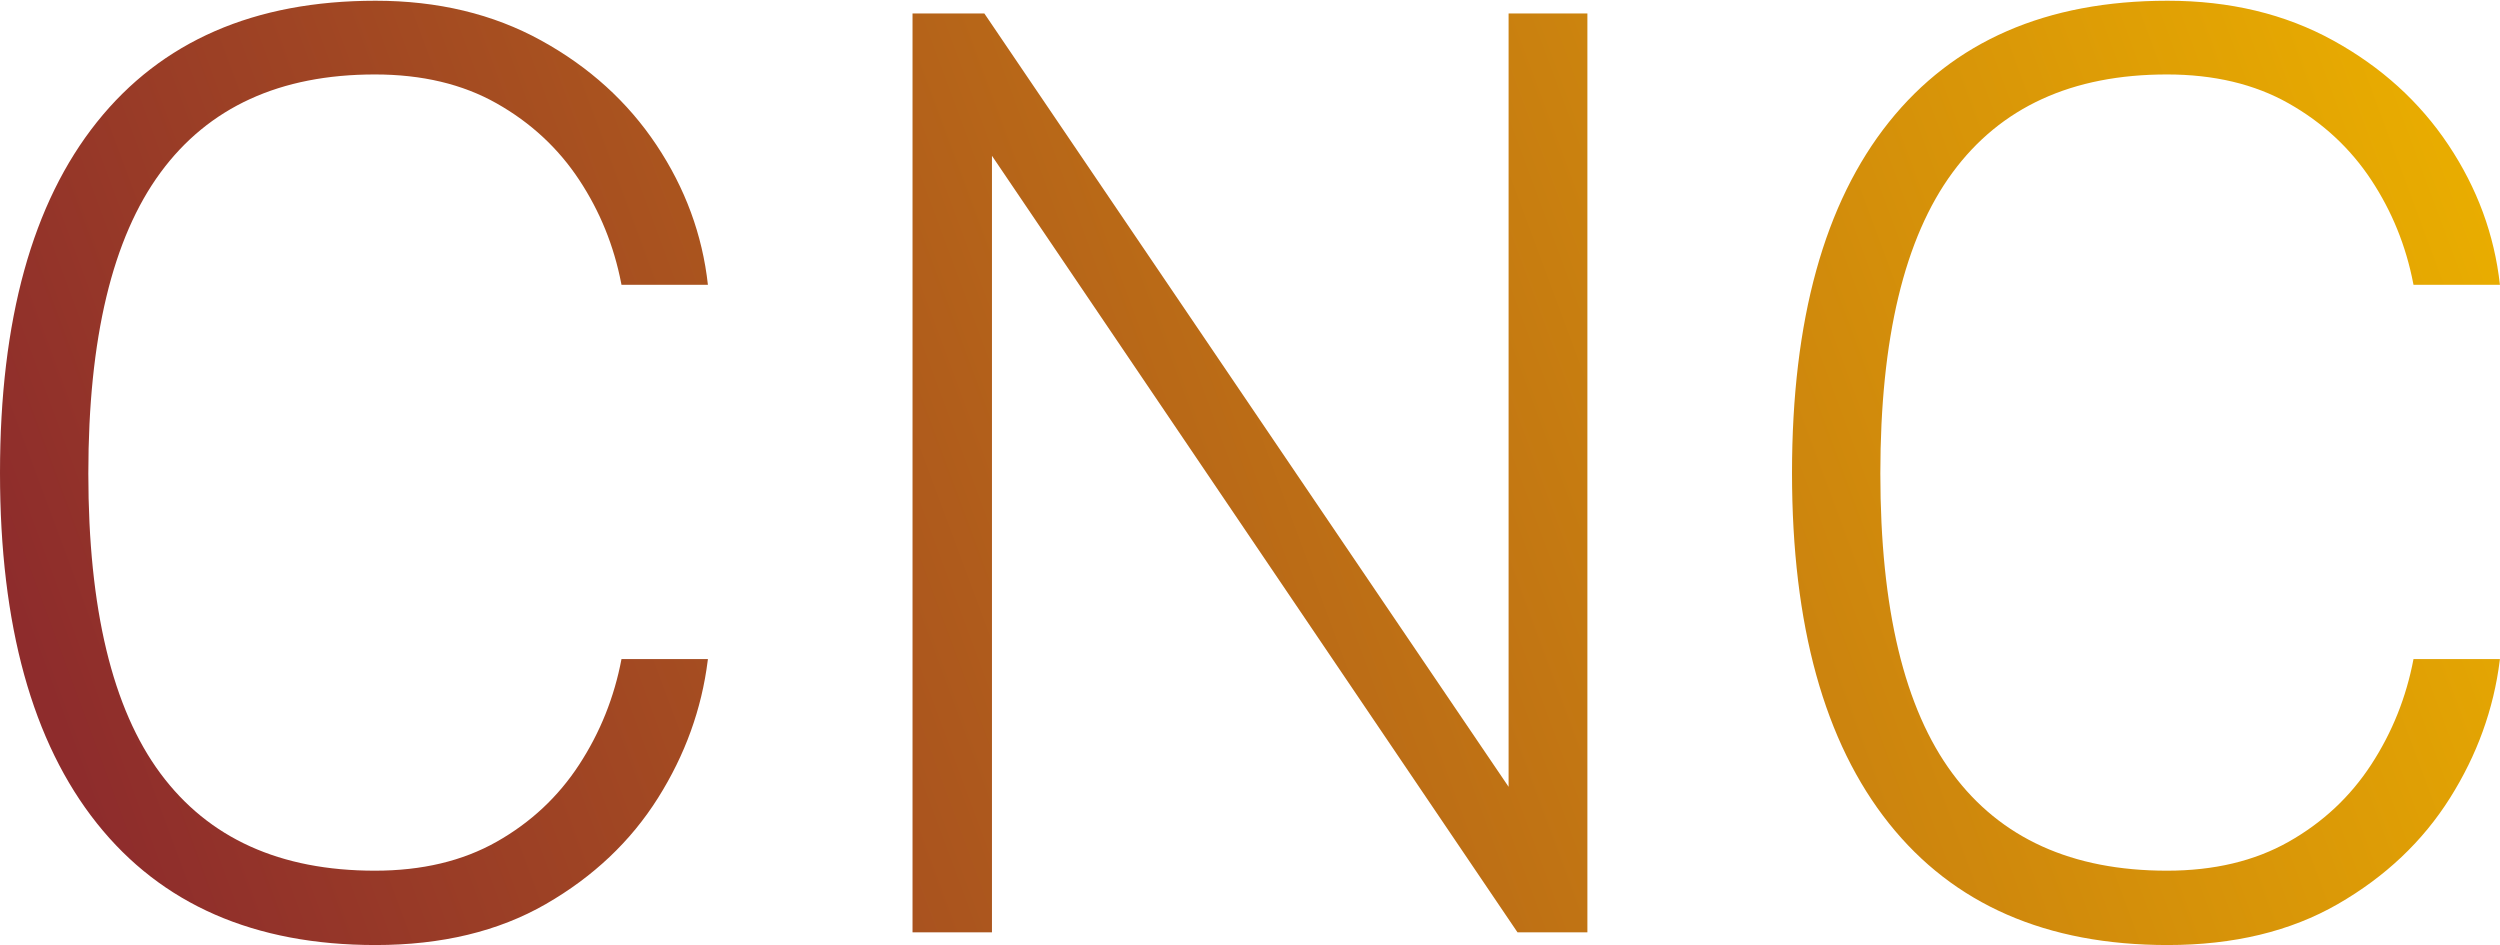 <?xml version="1.0" encoding="UTF-8"?>
<svg width="2711px" height="1025px" viewBox="0 0 2711 1025" version="1.1" xmlns="http://www.w3.org/2000/svg" xmlns:xlink="http://www.w3.org/1999/xlink">
    <title>Combined Shape</title>
    <defs>
        <linearGradient x1="101.98%" y1="42.866%" x2="-3.4616407e-13%" y2="57.134%" id="linearGradient-1">
            <stop stop-color="#E9AD00" offset="0%"></stop>
            <stop stop-color="#8E2C2C" offset="100%"></stop>
        </linearGradient>
    </defs>
    <g id="Page-1" stroke="none" stroke-width="1" fill="none" fill-rule="evenodd">
        <path d="M407.257,0.8 C474.789,0.8 534.625,15.156 586.767,43.869 C638.909,72.581 680.599,110.367 711.838,157.225 C743.078,204.084 761.683,254.618 767.655,308.827 L767.655,308.827 L673.938,308.827 L673.669,307.419 C665.78,266.62 650.595,229.189 628.113,195.126 C605.373,160.671 575.512,132.992 538.53,112.089 C501.549,91.187 457.561,80.735 406.568,80.735 C303.663,80.735 226.139,116.224 173.997,187.201 C121.856,258.178 95.785,366.941 95.785,513.489 C95.785,660.037 121.856,768.455 173.997,838.743 C226.139,909.031 303.663,944.176 406.568,944.176 C457.561,944.176 501.549,933.724 538.53,912.822 C575.512,891.919 605.373,864.01 628.113,829.096 C650.853,794.182 666.128,756.052 673.938,714.706 L673.938,714.706 L767.655,714.706 L767.459,716.304 C760.862,769 742.896,818.656 713.561,865.274 C683.93,912.362 643.388,950.722 591.935,980.353 C540.483,1009.984 478.923,1024.8 407.257,1024.8 C275.869,1024.8 175.146,980.813 105.087,892.838 C35.029,804.863 0,678.184 0,512.8 C0,346.957 35.029,220.163 105.087,132.418 C175.146,44.673 275.869,0.8 407.257,0.8 Z M2350.514,0.8 C2418.046,0.8 2477.882,15.156 2530.024,43.869 C2582.166,72.581 2623.856,110.367 2655.096,157.225 C2686.335,204.084 2704.94,254.618 2710.913,308.827 L2710.913,308.827 L2617.195,308.827 L2616.926,307.419 C2609.037,266.62 2593.852,229.189 2571.37,195.126 C2548.63,160.671 2518.769,132.992 2481.787,112.089 C2444.806,91.187 2400.818,80.735 2349.825,80.735 C2246.92,80.735 2169.396,116.224 2117.254,187.201 C2065.113,258.178 2039.042,366.941 2039.042,513.489 C2039.042,660.037 2065.113,768.455 2117.254,838.743 C2169.396,909.031 2246.92,944.176 2349.825,944.176 C2400.818,944.176 2444.806,933.724 2481.787,912.822 C2518.769,891.919 2548.63,864.01 2571.37,829.096 C2594.11,794.182 2609.385,756.052 2617.195,714.706 L2617.195,714.706 L2710.913,714.706 L2710.716,716.304 C2704.119,769 2686.153,818.656 2656.818,865.274 C2627.187,912.362 2586.645,950.722 2535.192,980.353 C2483.74,1009.984 2422.18,1024.8 2350.514,1024.8 C2219.126,1024.8 2118.403,980.813 2048.345,892.838 C1978.286,804.863 1943.257,678.184 1943.257,512.8 C1943.257,346.957 1978.286,220.163 2048.345,132.418 C2118.403,44.673 2219.126,0.8 2350.514,0.8 Z M1067.413,14.582 L1635.919,853.215 L1635.919,14.582 L1721.367,14.582 L1721.367,1011.018 L1645.567,1011.018 L1075.682,168.94 L1075.682,1011.018 L989.545,1011.018 L989.545,14.582 L1067.413,14.582 Z" id="Combined-Shape" fill="url(#linearGradient-1)"></path>
    </g>
</svg>